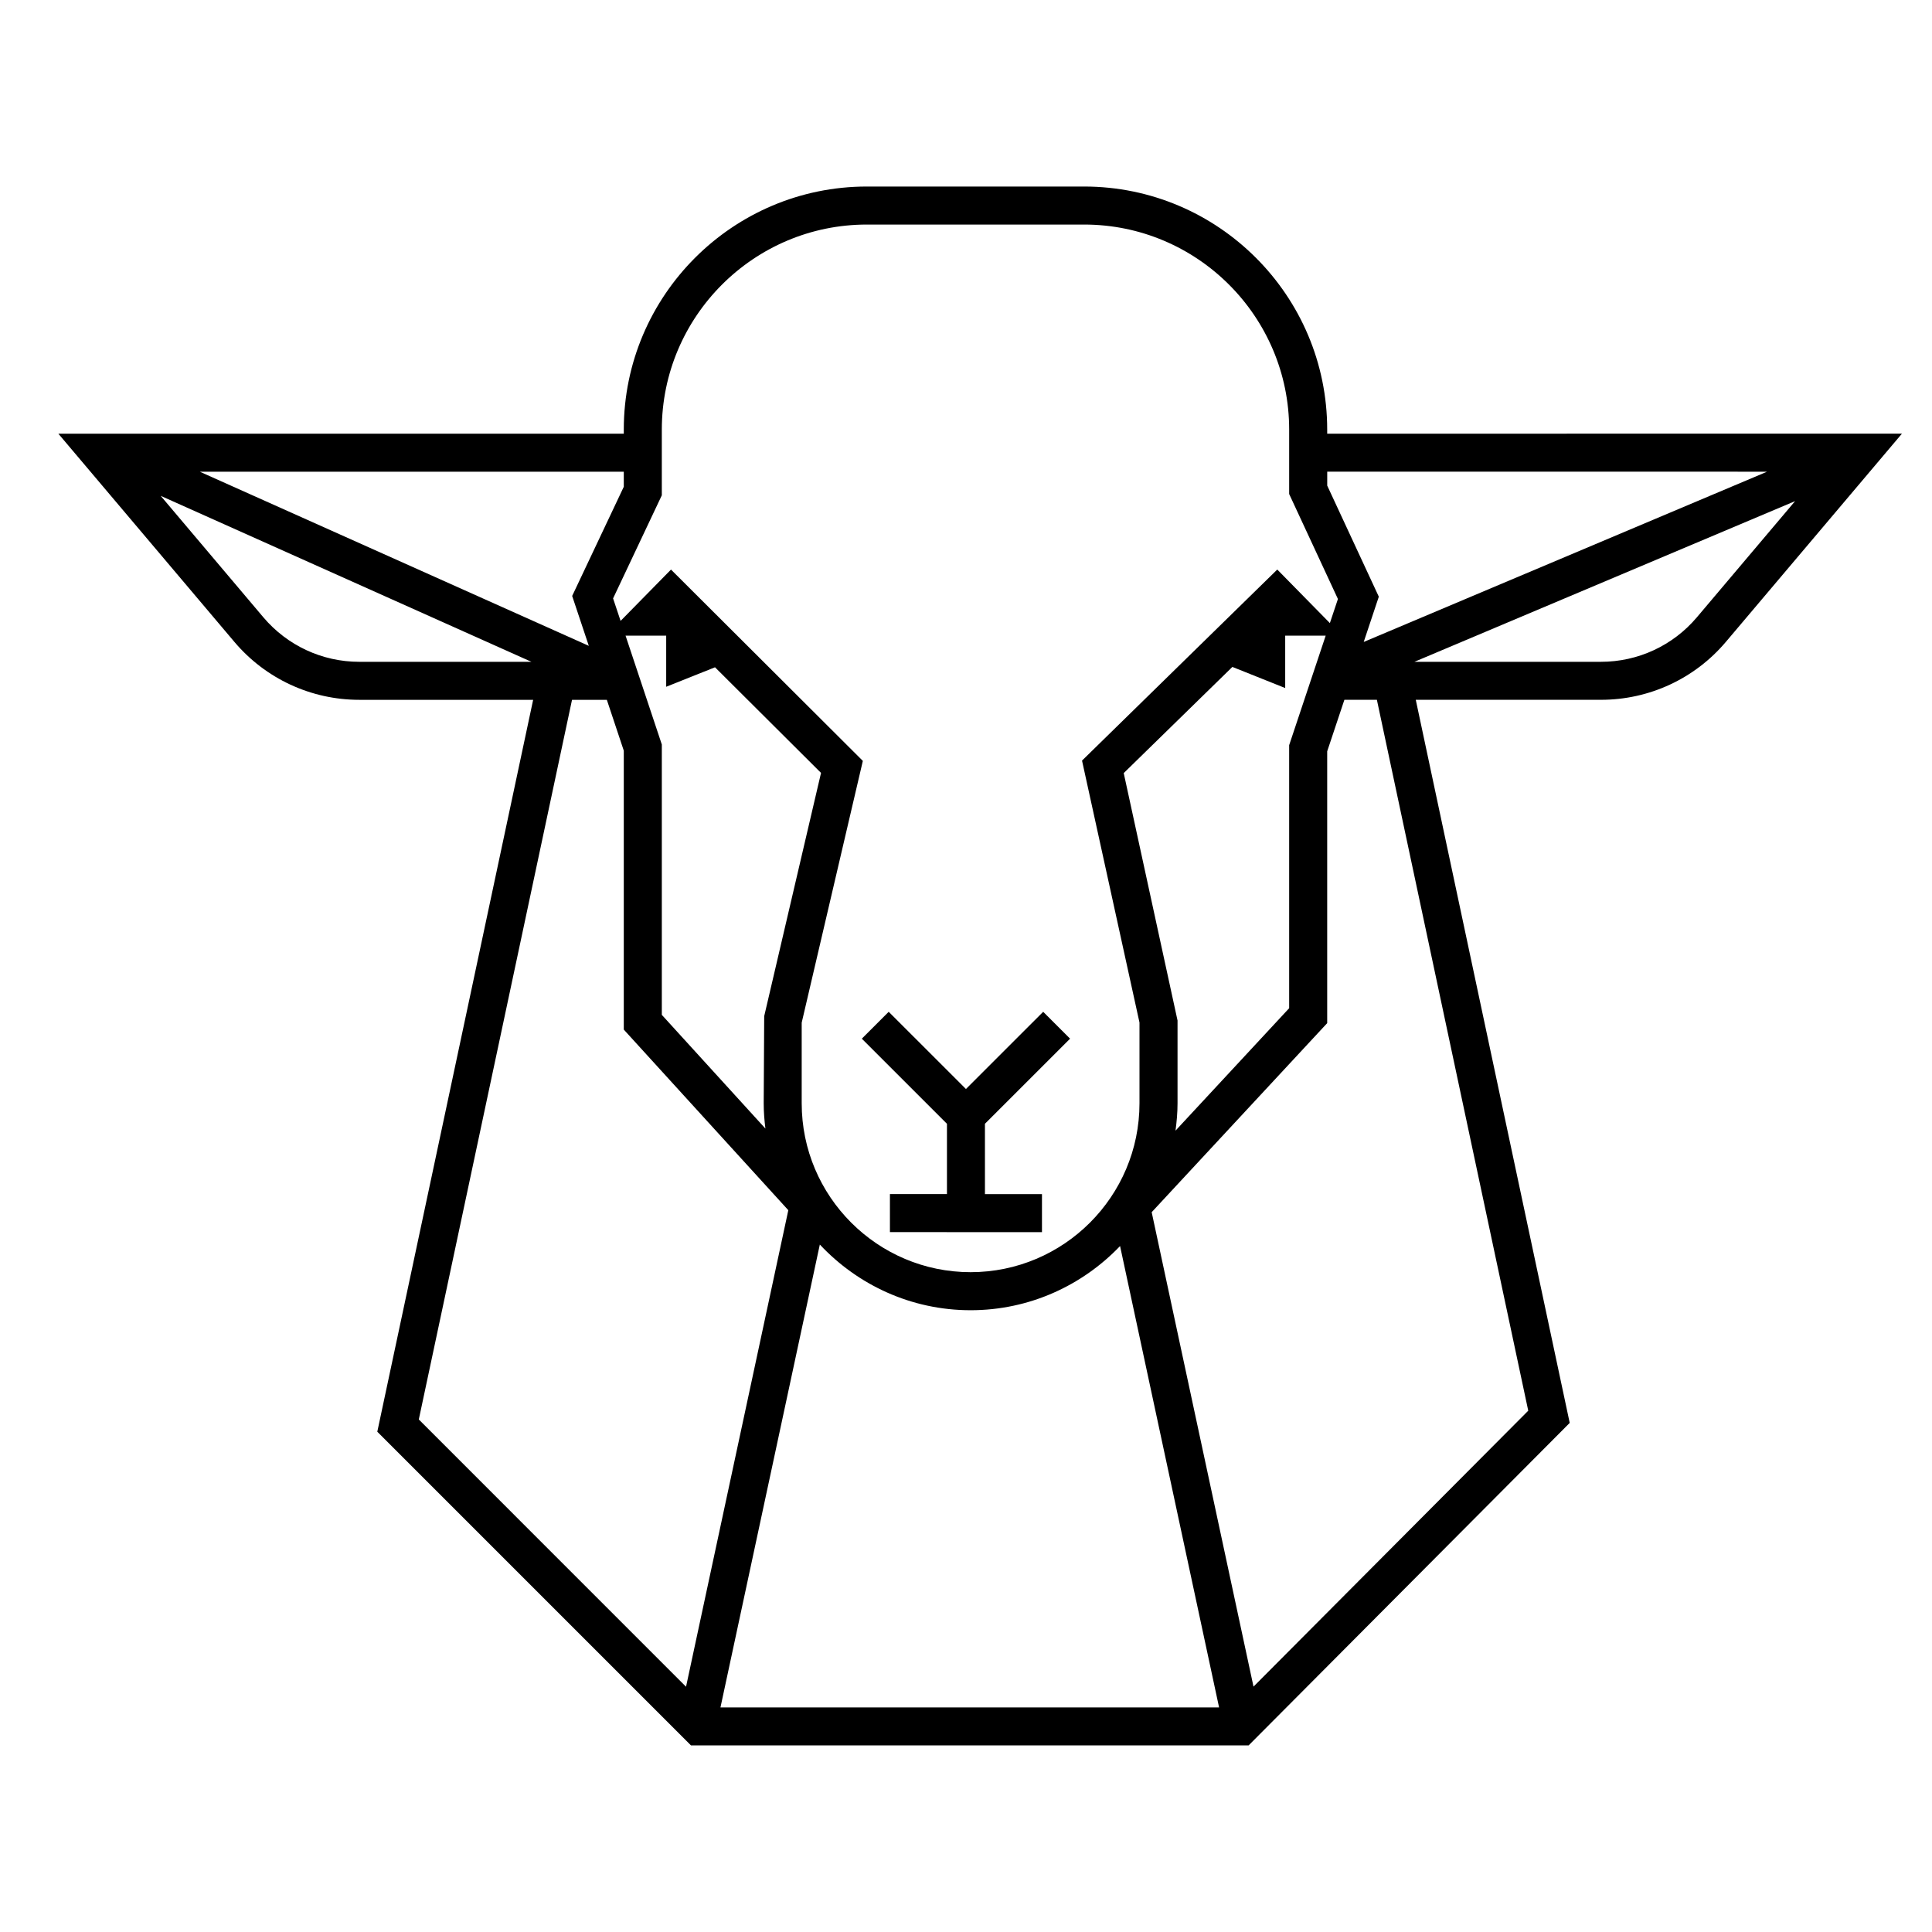 <?xml version="1.0" encoding="UTF-8"?>
<!-- Uploaded to: SVG Repo, www.svgrepo.com, Generator: SVG Repo Mixer Tools -->
<svg fill="#000000" width="800px" height="800px" version="1.1" viewBox="144 144 512 512" xmlns="http://www.w3.org/2000/svg">
 <path d="m495.72 258.93v-1.082c0-35.52-28.895-64.414-64.414-64.414h-57.586c-35.516 0-64.41 28.895-64.41 64.41v1.086h-149.85l46.652 55.176c8.25 9.758 20.316 15.355 33.098 15.355h46.078l-41.301 193.96 83.129 83.129h147.78l85.094-85.465-40.797-191.63h49.09c12.781 0 24.848-5.598 33.094-15.355l46.656-55.176zm116.57 10.074-106.89 45.121 4-11.996-13.672-29.438v-3.688zm-302.51 43.453h10.77v13.547l12.938-5.168 28.094 27.992-15.059 64.469-0.133 23.09c0 2.273 0.18 4.5 0.453 6.699l-27.453-30.137v-71.648zm51.484 161.36c10.012 10.688 24.203 17.406 39.961 17.406 15.566 0 29.609-6.555 39.605-17.008l26.242 122.27h-132.14zm80.535-124.94 28.793-28.133 14 5.594v-13.879h10.73l-9.68 29.02v69.707l-30.117 32.445c0.316-2.379 0.535-4.785 0.535-7.246v-21.941zm-122.41-91.031c0-29.961 24.371-54.336 54.336-54.336h57.586c29.961 0 54.332 24.375 54.332 54.336v17.074l12.922 27.82-2.133 6.387-13.941-14.191-51.742 50.633 15.227 69.414v21.398c0 24.68-20.078 44.758-44.758 44.758s-44.758-20.078-44.758-44.758v-21.363l16.203-69.371-50.84-50.703-13.359 13.602-1.988-5.961 12.914-27.324zm-10.078 15.152-13.68 28.938 4.41 13.219-103.09-46.148h112.36zm-95.508 34.605-27.219-32.199 98.25 43.984h-45.629c-9.805 0-19.062-4.301-25.402-11.785zm81.789 21.859h9.227l4.492 13.477v73.914l43.602 47.863-27.105 126.29-70.82-70.832zm253.41 188.39-72.809 73.121-26.984-125.73 46.512-50.102v-72.031l4.555-13.652h8.613zm44.68-210.25c-6.328 7.484-15.59 11.785-25.402 11.785h-49.438l100.88-42.582zm-188.66 152.85h15.113v10.078l-40.293-0.004v-10.078h15.113v-18.633l-22.562-22.551 7.125-7.125 20.469 20.461 20.469-20.461 7.125 7.125-22.562 22.551z"/>
</svg>